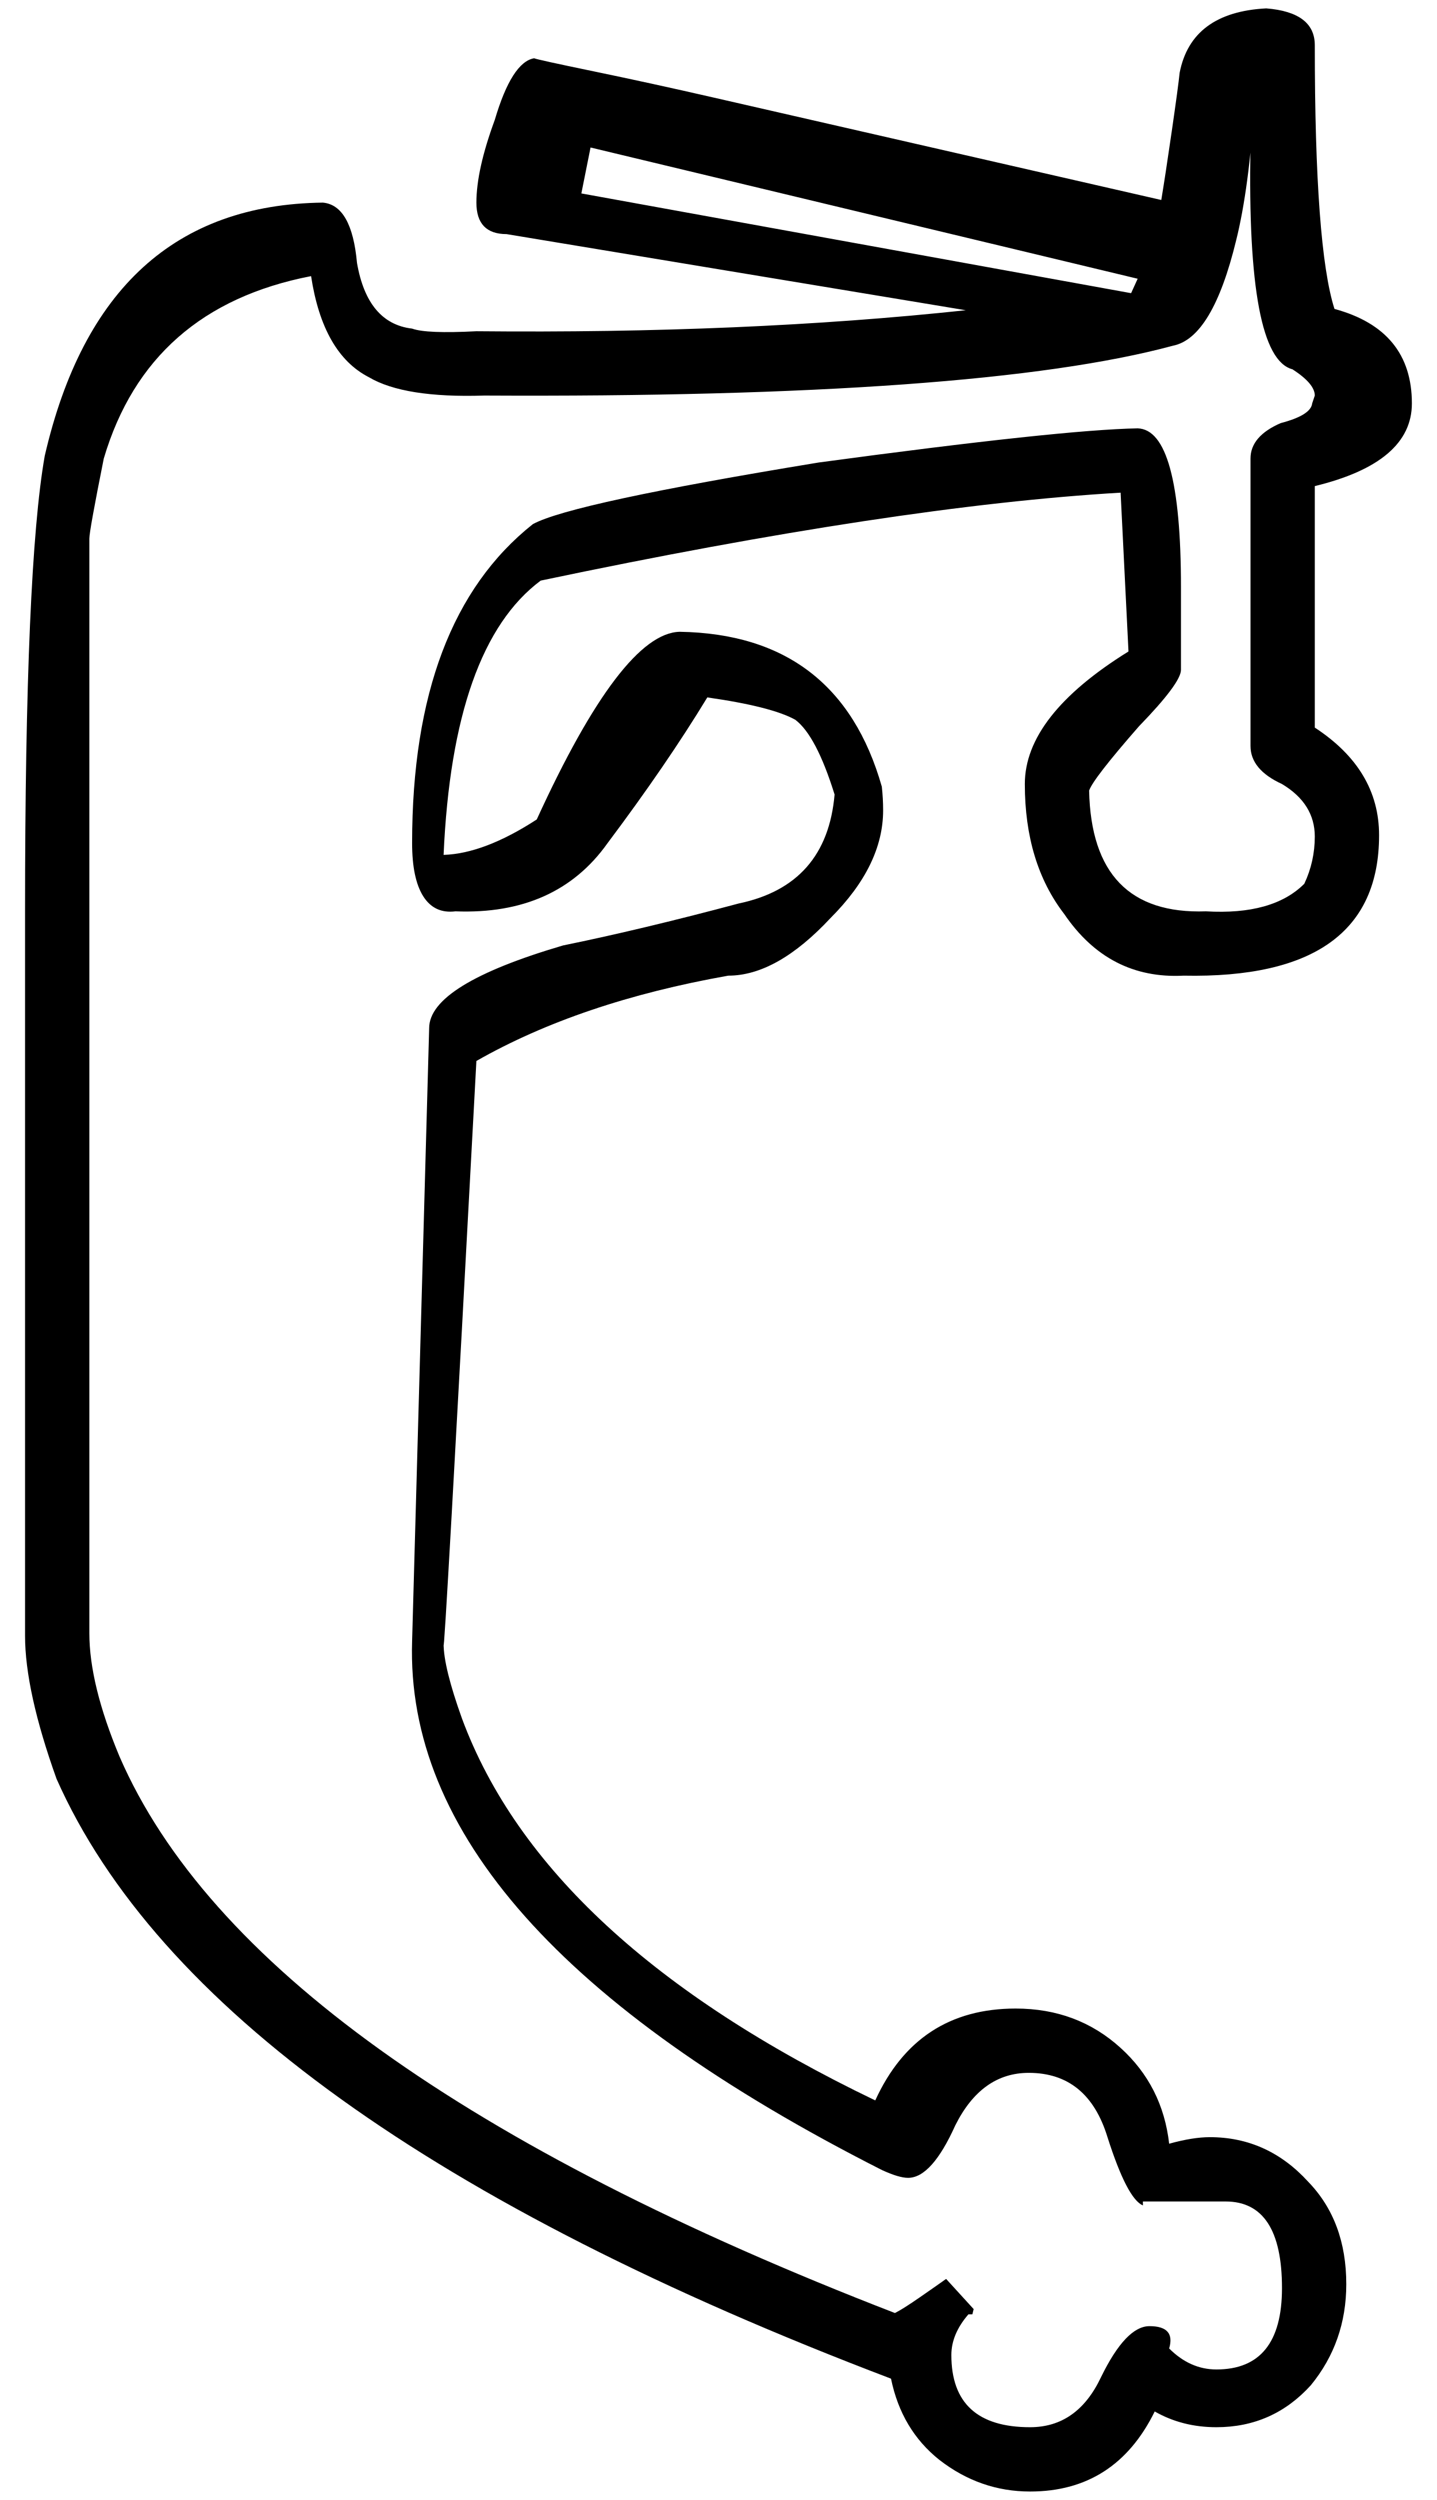 <?xml version="1.0" encoding="UTF-8" standalone="no"?>
<!-- Created with Inkscape (http://www.inkscape.org/) -->
<svg
   xmlns:svg="http://www.w3.org/2000/svg"
   xmlns="http://www.w3.org/2000/svg"
   version="1.0"
   width="23"
   height="40"
   id="svg2">
  <defs
     id="defs4" />
  <g
     transform="translate(-1.153,30.584)"
     id="layer1">
    <path
       d="M 23.751,-24.129 C 23.751,-24.913 23.338,-25.417 22.512,-25.641 C 22.302,-26.299 22.197,-27.706 22.197,-29.862 C 22.197,-30.212 21.938,-30.408 21.42,-30.45 C 20.622,-30.408 20.16,-30.065 20.034,-29.421 C 20.02,-29.281 19.978,-28.969 19.908,-28.486 C 19.838,-28.003 19.782,-27.636 19.74,-27.384 L 12.579,-29.022 C 11.907,-29.176 11.266,-29.316 10.657,-29.442 C 10.048,-29.568 9.73,-29.638 9.702,-29.652 C 9.464,-29.61 9.254,-29.281 9.072,-28.665 C 8.876,-28.133 8.778,-27.692 8.778,-27.342 C 8.778,-27.006 8.939,-26.838 9.261,-26.838 L 16.611,-25.62 C 14.259,-25.368 11.648,-25.256 8.778,-25.284 C 8.246,-25.256 7.903,-25.27 7.749,-25.326 C 7.273,-25.382 6.979,-25.732 6.867,-26.376 C 6.811,-26.992 6.629,-27.314 6.321,-27.342 C 3.969,-27.314 2.485,-25.963 1.869,-23.289 C 1.659,-22.099 1.554,-19.67 1.554,-16.002 L 1.554,-10.185 L 1.554,-4.41 C 1.554,-3.822 1.722,-3.059 2.058,-2.121 C 3.668,1.505 8.12,4.704 15.414,7.476 C 15.526,8.022 15.785,8.456 16.191,8.778 C 16.625,9.114 17.108,9.282 17.64,9.282 C 18.55,9.282 19.215,8.855 19.635,8.001 C 19.929,8.169 20.258,8.253 20.622,8.253 C 21.224,8.253 21.728,8.029 22.134,7.581 C 22.512,7.119 22.701,6.58 22.701,5.964 C 22.701,5.292 22.498,4.746 22.092,4.326 C 21.658,3.85 21.133,3.612 20.517,3.612 C 20.335,3.612 20.118,3.647 19.866,3.717 C 19.796,3.101 19.537,2.59 19.089,2.184 C 18.627,1.764 18.067,1.554 17.409,1.554 C 16.359,1.554 15.61,2.044 15.162,3.024 C 11.634,1.33 9.429,-0.707 8.547,-3.087 C 8.351,-3.633 8.253,-4.032 8.253,-4.284 C 8.253,-3.976 8.428,-7.084 8.778,-13.608 C 9.884,-14.238 11.228,-14.693 12.81,-14.973 C 13.328,-14.973 13.874,-15.281 14.448,-15.897 C 15.008,-16.457 15.288,-17.031 15.288,-17.619 C 15.288,-17.745 15.281,-17.871 15.267,-17.997 C 14.805,-19.621 13.727,-20.447 12.033,-20.475 C 11.417,-20.461 10.654,-19.46 9.744,-17.472 C 9.184,-17.108 8.687,-16.919 8.253,-16.905 C 8.351,-19.131 8.869,-20.594 9.807,-21.294 C 13.601,-22.092 16.695,-22.561 19.089,-22.701 L 19.215,-20.16 C 18.109,-19.474 17.556,-18.767 17.556,-18.039 C 17.556,-17.199 17.766,-16.506 18.186,-15.96 C 18.662,-15.26 19.299,-14.931 20.097,-14.973 C 22.183,-14.931 23.226,-15.68 23.226,-17.22 C 23.226,-17.92 22.883,-18.494 22.197,-18.942 L 22.197,-22.806 C 23.233,-23.058 23.751,-23.499 23.751,-24.129 L 23.751,-24.129 z M 19.362,-26.124 L 19.257,-25.893 L 10.458,-27.489 L 10.605,-28.224 L 19.362,-26.124 z M 22.197,-24.255 L 22.155,-24.129 C 22.141,-24.003 21.973,-23.898 21.651,-23.814 C 21.329,-23.674 21.168,-23.485 21.168,-23.247 L 21.168,-18.648 C 21.168,-18.396 21.336,-18.193 21.672,-18.039 C 22.022,-17.829 22.197,-17.549 22.197,-17.199 C 22.197,-16.933 22.141,-16.681 22.029,-16.443 C 21.693,-16.107 21.168,-15.96 20.454,-16.002 C 19.236,-15.96 18.613,-16.604 18.585,-17.934 C 18.627,-18.06 18.893,-18.403 19.383,-18.963 C 19.831,-19.425 20.055,-19.726 20.055,-19.866 L 20.055,-20.517 L 20.055,-21.189 C 20.055,-22.869 19.824,-23.716 19.362,-23.73 C 18.55,-23.716 16.849,-23.534 14.259,-23.184 C 11.613,-22.75 10.087,-22.421 9.681,-22.197 C 8.393,-21.175 7.749,-19.474 7.749,-17.094 C 7.749,-16.716 7.808,-16.432 7.927,-16.243 C 8.046,-16.055 8.218,-15.974 8.442,-16.002 C 9.52,-15.96 10.332,-16.324 10.878,-17.094 C 11.508,-17.934 12.04,-18.711 12.474,-19.425 C 13.16,-19.327 13.629,-19.208 13.881,-19.068 C 14.105,-18.9 14.315,-18.501 14.511,-17.871 C 14.427,-16.905 13.916,-16.324 12.978,-16.128 C 11.928,-15.848 10.99,-15.624 10.164,-15.456 C 8.736,-15.036 8.022,-14.595 8.022,-14.133 L 7.749,-4.326 C 7.651,-1.274 10.157,1.547 15.267,4.137 C 15.449,4.221 15.589,4.263 15.687,4.263 C 15.939,4.263 16.191,3.983 16.443,3.423 C 16.723,2.863 17.115,2.583 17.619,2.583 C 18.249,2.583 18.669,2.926 18.879,3.612 C 19.089,4.27 19.278,4.634 19.446,4.704 L 19.446,4.641 L 19.488,4.641 L 19.635,4.641 L 20.769,4.641 C 21.371,4.641 21.672,5.103 21.672,6.027 C 21.672,6.895 21.322,7.329 20.622,7.329 C 20.342,7.329 20.09,7.217 19.866,6.993 C 19.936,6.755 19.831,6.636 19.551,6.636 C 19.299,6.636 19.04,6.909 18.774,7.455 C 18.522,7.987 18.144,8.253 17.64,8.253 C 16.8,8.253 16.38,7.868 16.38,7.098 C 16.38,6.874 16.471,6.657 16.653,6.447 L 16.716,6.447 L 16.737,6.363 L 16.296,5.88 C 16.198,5.95 16.058,6.048 15.876,6.174 C 15.694,6.3 15.561,6.384 15.477,6.426 C 8.631,3.78 4.494,0.812 3.066,-2.478 C 2.744,-3.248 2.583,-3.906 2.583,-4.452 L 2.583,-21.966 C 2.583,-22.05 2.66,-22.477 2.814,-23.247 C 3.29,-24.857 4.396,-25.83 6.132,-26.166 C 6.258,-25.34 6.566,-24.801 7.056,-24.549 C 7.434,-24.325 8.05,-24.227 8.904,-24.255 C 14.182,-24.227 17.857,-24.493 19.929,-25.053 C 20.349,-25.137 20.685,-25.697 20.937,-26.733 C 21.077,-27.293 21.175,-28.028 21.231,-28.938 L 21.168,-28.224 C 21.126,-25.984 21.35,-24.801 21.84,-24.675 C 22.078,-24.521 22.197,-24.381 22.197,-24.255 L 22.197,-24.255 z"
       id="glyph"
       style="fill:#000000;stroke:none;stroke-width:1" />
  </g>
</svg>
